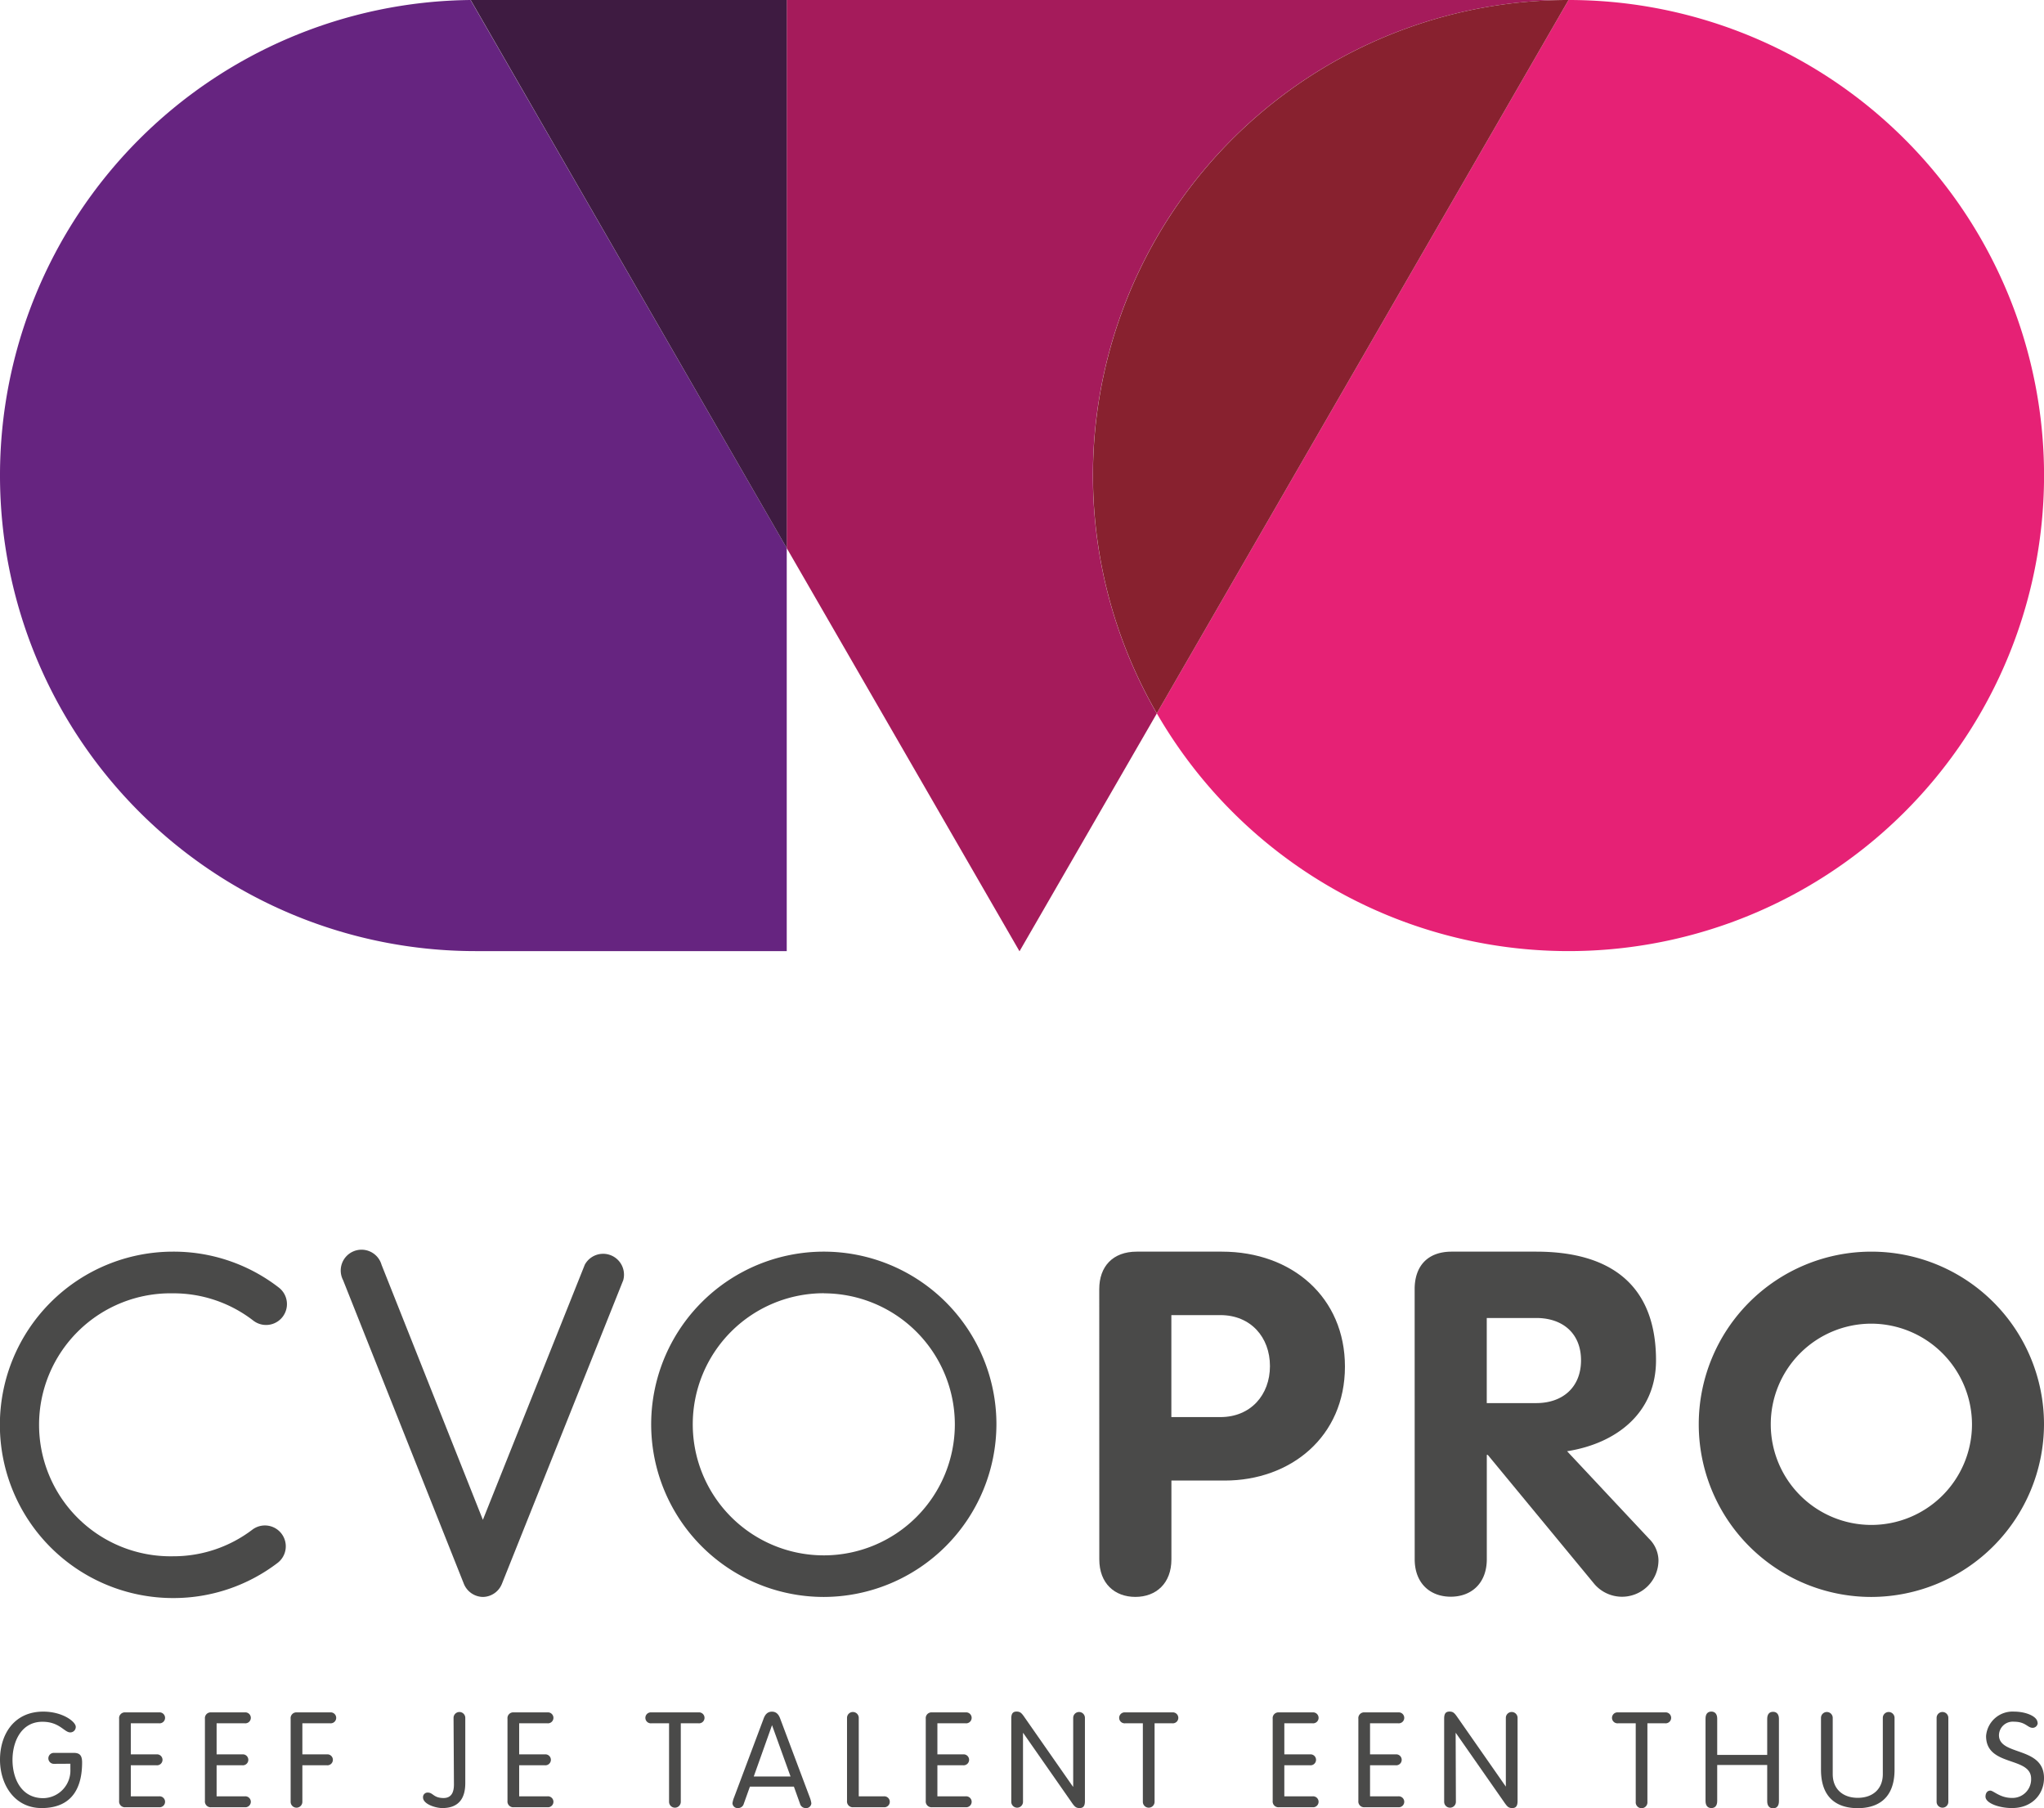 <svg xmlns="http://www.w3.org/2000/svg" xmlns:xlink="http://www.w3.org/1999/xlink" viewBox="0 0 425.2 376.06"><defs><style>.cls-1{fill:none;}.cls-2{isolation:isolate;}.cls-3{fill:#662480;}.cls-4{fill:#e62175;}.cls-5{mix-blend-mode:multiply;}.cls-6{clip-path:url(#clip-path);}.cls-7{fill:#a41a5c;}.cls-8{fill:#a51b5b;}.cls-9{clip-path:url(#clip-path-2);}.cls-10{fill:#3e1b41;}.cls-11{fill:#88212f;}.cls-12{fill:#4a4a49;}</style><clipPath id="clip-path"><rect class="cls-1" x="97.86" y="71.53" width="1.05" height="0.03"/></clipPath><clipPath id="clip-path-2"><path class="cls-1" d="M326.29,71.53Z"/></clipPath></defs><title>Logo-cvopro</title><g class="cls-2"><g id="Layer_2" data-name="Layer 2"><g id="Layer_1-2" data-name="Layer 1"><path class="cls-3" d="M0,98.91a98.91,98.91,0,0,0,98.91,98.91h64.75V114L97.88,0A98.89,98.89,0,0,0,0,98.91"/><path class="cls-4" d="M326.29,0,240.64,148.36A98.91,98.91,0,1,0,326.29,0"/><g class="cls-5"><g class="cls-6"><path class="cls-7" d="M97.86,71.53l0,0,1,0Z"/></g></g><path class="cls-8" d="M326.29,0H163.66V114l48.42,83.86,28.56-49.46A98.88,98.88,0,0,1,326.29,0"/><g class="cls-5"><g class="cls-9"><path class="cls-7" d="M326.29,71.53Z"/></g></g><path class="cls-10" d="M98.91,0l-1,0L163.66,114V0Z"/><path class="cls-11" d="M326.29,0a98.88,98.88,0,0,0-85.65,148.36L326.29,0Z"/><path class="cls-12" d="M228.67,268.13c0-4.7,2.8-7.8,7.8-7.8h17.7c14.71,0,25.61,9.6,25.61,23.9,0,14.61-11.3,23.71-25,23.71h-11.1v16.4c0,5-3.2,7.8-7.5,7.8s-7.5-2.8-7.5-7.8Zm15,26.61h10.2c6.3,0,10.31-4.61,10.31-10.61s-4-10.6-10.31-10.6h-10.2Z"/><path class="cls-12" d="M294.28,268.13c0-4.8,2.7-7.8,7.7-7.8h17.6c15.41,0,24.91,6.9,24.91,22.6,0,11-8.3,17.31-18.5,18.91L343,320a6.48,6.48,0,0,1,2,4.4,7.58,7.58,0,0,1-13.3,5.1l-22.21-26.9h-.2v21.7c0,5-3.2,7.8-7.5,7.8s-7.5-2.8-7.5-7.8Zm15,23.7h10.3c5.5,0,9.31-3.3,9.31-8.9s-3.81-8.8-9.31-8.8h-10.3Z"/><path class="cls-12" d="M389.29,332.15a35.91,35.91,0,1,1,35.91-35.91,36,36,0,0,1-35.91,35.91m0-56.84a20.93,20.93,0,1,0,20.93,20.93,21,21,0,0,0-20.93-20.93"/><path class="cls-12" d="M171.38,332.15a35.91,35.91,0,1,1,35.9-35.91,36,36,0,0,1-35.9,35.91m0-63.17a27.26,27.26,0,1,0,27.25,27.26A27.29,27.29,0,0,0,171.38,269"/><path class="cls-12" d="M100.49,332.15h0a4.36,4.36,0,0,1-4-2.74L71.37,266.26a4.33,4.33,0,1,1,8-3.2l21.08,53.05,21.2-53.06a4.34,4.34,0,0,1,8,3.22l-25.24,63.15a4.33,4.33,0,0,1-4,2.73"/><path class="cls-12" d="M36,332.38a36,36,0,1,1,0-72.05,35.71,35.71,0,0,1,22,7.47,4.34,4.34,0,1,1-5.3,6.88A27.09,27.09,0,0,0,36,269a27.35,27.35,0,1,0,0,54.69,27.09,27.09,0,0,0,16.49-5.53,4.34,4.34,0,1,1,5.24,6.92A35.68,35.68,0,0,1,36,332.38"/><path class="cls-12" d="M11.2,366.86a1.14,1.14,0,1,1,0-2.28h4.1c1.25,0,1.78.48,1.78,2,0,4.77-1.72,9.48-8.43,9.48C3,376.06,0,371.15,0,366s2.83-10,9-10c4.05,0,6.76,2.11,6.76,3.16a1.13,1.13,0,0,1-1.16,1.16c-1.22,0-2.22-2.21-5.77-2.21-4.43,0-6.23,4.16-6.23,7.93S4.35,374,9,374A5.74,5.74,0,0,0,14.64,368v-1.16Z"/><path class="cls-12" d="M27.21,373.62h5.88a1.14,1.14,0,1,1,0,2.27h-7a1.2,1.2,0,0,1-1.31-1.33V357.49a1.2,1.2,0,0,1,1.31-1.33h7a1.14,1.14,0,1,1,0,2.27H27.21v6.46h5.35a1.14,1.14,0,1,1,0,2.27H27.21Z"/><path class="cls-12" d="M45.06,373.62h5.87a1.14,1.14,0,1,1,0,2.27h-7a1.2,1.2,0,0,1-1.3-1.33V357.49a1.2,1.2,0,0,1,1.3-1.33h7a1.14,1.14,0,1,1,0,2.27H45.06v6.46h5.35a1.14,1.14,0,1,1,0,2.27H45.06Z"/><path class="cls-12" d="M62.9,374.76a1.22,1.22,0,1,1-2.44,0V357.49a1.2,1.2,0,0,1,1.3-1.33h6.93a1.14,1.14,0,1,1,0,2.27H62.9v6.46H68a1.14,1.14,0,1,1,0,2.27H62.9Z"/><path class="cls-12" d="M94.35,357.3a1.22,1.22,0,1,1,2.44,0v13.58c0,3.13-1.33,5.18-4.79,5.18-1.31,0-4-.78-4-2.22a.94.94,0,0,1,1-1c1.11,0,1.16,1.13,3.27,1.13,1.69,0,2.16-1.27,2.16-2.82Z"/><path class="cls-12" d="M108,373.62h5.88a1.14,1.14,0,1,1,0,2.27h-7a1.2,1.2,0,0,1-1.31-1.33V357.49a1.2,1.2,0,0,1,1.31-1.33h7a1.14,1.14,0,1,1,0,2.27H108v6.46h5.35a1.14,1.14,0,1,1,0,2.27H108Z"/><path class="cls-12" d="M139.18,358.43H135.5a1.14,1.14,0,1,1,0-2.27h9.81a1.14,1.14,0,1,1,0,2.27h-3.69v16.33a1.22,1.22,0,1,1-2.44,0Z"/><path class="cls-12" d="M154.73,375.15a1.21,1.21,0,0,1-1.19.91,1.06,1.06,0,0,1-1.17-1,4.92,4.92,0,0,1,.34-1.23l6.12-16.32c.3-.86.8-1.5,1.75-1.5s1.44.64,1.74,1.5l6.13,16.32a5.39,5.39,0,0,1,.33,1.23,1.06,1.06,0,0,1-1.16,1,1.21,1.21,0,0,1-1.2-.91l-1.27-3.55H156Zm5.87-16.33h0l-3.8,10.67h7.65Z"/><path class="cls-12" d="M178.64,373.62h5.21a1.14,1.14,0,1,1,0,2.27H177.5a1.2,1.2,0,0,1-1.3-1.33V357.3a1.22,1.22,0,1,1,2.44,0Z"/><path class="cls-12" d="M195,373.62h5.88a1.14,1.14,0,1,1,0,2.27h-7a1.2,1.2,0,0,1-1.3-1.33V357.49a1.2,1.2,0,0,1,1.3-1.33h7a1.14,1.14,0,1,1,0,2.27H195v6.46h5.35a1.14,1.14,0,1,1,0,2.27H195Z"/><path class="cls-12" d="M212.81,374.76a1.22,1.22,0,1,1-2.44,0V357.43c0-1,.33-1.44,1.1-1.44s1.06.31,1.72,1.28l10,14.33h.06V357.3a1.22,1.22,0,1,1,2.44,0v17.32c0,1-.34,1.44-1.11,1.44s-1.06-.31-1.72-1.28l-10-14.33h-.05Z"/><path class="cls-12" d="M237.74,358.43h-3.68a1.14,1.14,0,1,1,0-2.27h9.81a1.14,1.14,0,1,1,0,2.27h-3.69v16.33a1.22,1.22,0,1,1-2.44,0Z"/><path class="cls-12" d="M267.17,373.62h5.88a1.14,1.14,0,1,1,0,2.27h-7a1.2,1.2,0,0,1-1.3-1.33V357.49a1.2,1.2,0,0,1,1.3-1.33h7a1.14,1.14,0,1,1,0,2.27h-5.88v6.46h5.35a1.14,1.14,0,1,1,0,2.27h-5.35Z"/><path class="cls-12" d="M285,373.62h5.87a1.14,1.14,0,1,1,0,2.27h-7a1.2,1.2,0,0,1-1.3-1.33V357.49a1.2,1.2,0,0,1,1.3-1.33h7a1.14,1.14,0,1,1,0,2.27H285v6.46h5.34a1.14,1.14,0,1,1,0,2.27H285Z"/><path class="cls-12" d="M302.86,374.76a1.22,1.22,0,1,1-2.44,0V357.43c0-1,.33-1.44,1.11-1.44s1.05.31,1.72,1.28l10,14.33h0V357.3a1.22,1.22,0,1,1,2.44,0v17.32c0,1-.33,1.44-1.11,1.44s-1.05-.31-1.72-1.28l-10-14.33h-.05Z"/><path class="cls-12" d="M340.27,358.43h-3.69a1.14,1.14,0,1,1,0-2.27h9.81a1.14,1.14,0,1,1,0,2.27H342.7v16.33a1.22,1.22,0,1,1-2.43,0Z"/><path class="cls-12" d="M357.22,374.59c0,1-.47,1.47-1.22,1.47s-1.21-.5-1.21-1.47V357.46c0-1,.47-1.47,1.21-1.47s1.22.5,1.22,1.47V365h10.4v-7.49c0-1,.47-1.47,1.22-1.47s1.22.5,1.22,1.47v17.13c0,1-.47,1.47-1.22,1.47s-1.22-.5-1.22-1.47v-7.54h-10.4Z"/><path class="cls-12" d="M378.81,357.3a1.22,1.22,0,1,1,2.44,0V369c0,3.1,2.1,4.93,5.21,4.93s5.21-1.83,5.21-4.93V357.3a1.22,1.22,0,1,1,2.44,0v10.78c0,6.65-4.27,8-7.65,8s-7.65-1.33-7.65-8Z"/><path class="cls-12" d="M405.3,374.76a1.22,1.22,0,1,1-2.44,0V357.3a1.22,1.22,0,1,1,2.44,0Z"/><path class="cls-12" d="M423.89,358.29a1.05,1.05,0,0,1-1.05,1.08c-1.08,0-1.44-1.27-3.88-1.27a2.87,2.87,0,0,0-3.13,2.8c0,4.35,9.37,2.27,9.37,8.92,0,3.27-2.39,6.24-6.68,6.24-2.61,0-5.49-1-5.49-2.38,0-.67.33-1.25,1-1.25s2,1.52,4.49,1.52a3.87,3.87,0,0,0,4-4c0-4.69-9.37-2.42-9.37-8.87A5.52,5.52,0,0,1,419,356c2.44,0,4.85,1,4.85,2.3"/></g></g></g></svg>